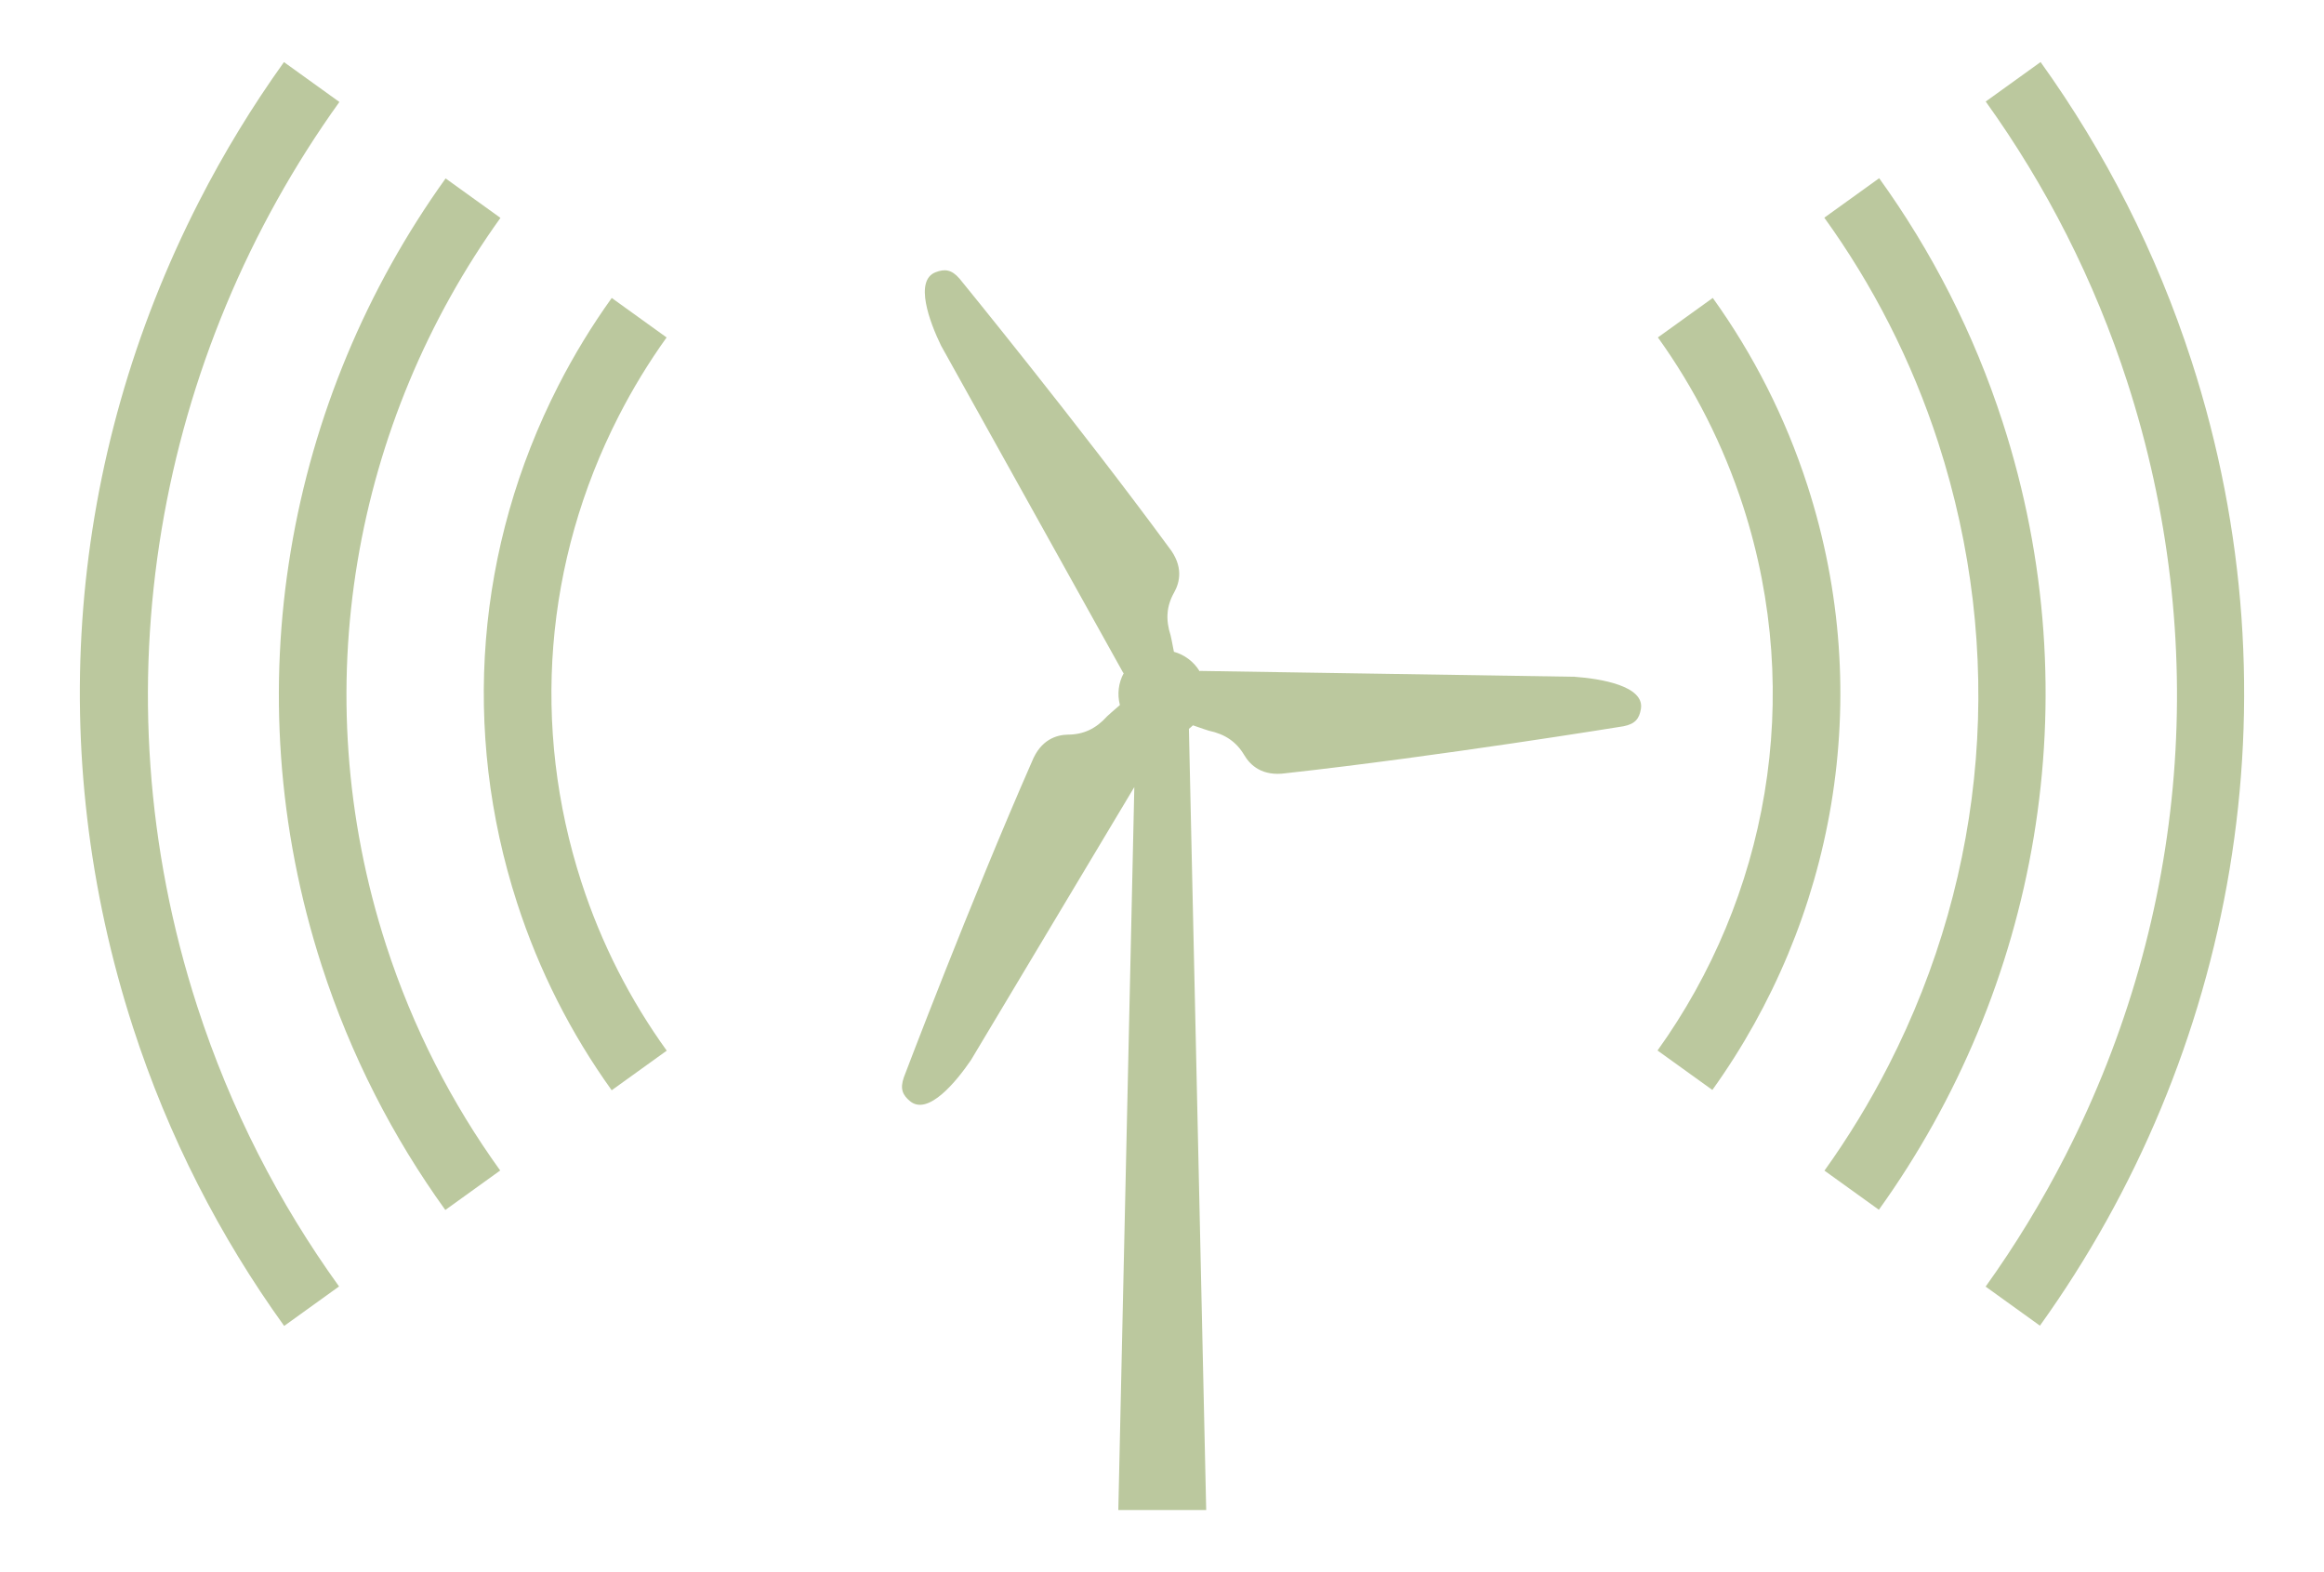 <svg xmlns="http://www.w3.org/2000/svg" id="Layer_1" viewBox="0 0 337.344 228.191"><path d="M228.531,98.232c-.017.002-.032-.001-.044.001l-54.245-.845c-.038-.003-.061.031-.099.033-.006,0-.01.001-.016.001-.856-1.395-2.195-2.39-3.727-2.814-.218-1.142-.43-2.233-.477-2.378-.752-2.306-.591-4.282.511-6.232.834-1.483,1.381-3.819-.754-6.528-13.138-17.891-30.405-39.034-30.405-39.034-1.152-1.321-2.122-1.429-3.451-.928-3.15,1.189-.894,7.227.79,10.691.01.014.015.029.023.037l26.391,47.401c.017.034.057.038.078.07.002.004.005.006.007.01-.745,1.375-.97,3.011-.553,4.623-.887.765-1.736,1.503-1.839,1.617-1.621,1.805-3.412,2.653-5.652,2.674-1.702.019-3.998.713-5.276,3.917-8.925,20.324-18.602,45.848-18.602,45.848-.568,1.658-.177,2.553.922,3.453,2.605,2.133,6.706-2.839,8.864-6.03.007-.016.018-.027.021-.039l23.655-39.536-2.323,104.942h12.757l-2.51-113.396c.207-.159.4-.328.584-.509,1.105.385,2.167.752,2.318.784,2.373.502,4.004,1.629,5.142,3.558.868,1.464,2.617,3.106,6.03,2.611,22.064-2.433,49.007-6.815,49.007-6.815,1.72-.337,2.299-1.123,2.529-2.525.545-3.322-5.812-4.388-9.654-4.661Z" style="fill:#bbc89e; stroke-width:0px;"></path><path d="M262.353,70.443c-3.194-9.872-7.851-19.005-13.732-27.198l-7.966,5.732c5.296,7.377,9.488,15.599,12.365,24.487,9.001,27.818,3.446,56.909-12.419,79.018l7.959,5.727c17.622-24.556,23.792-56.867,13.793-87.767Z" style="fill:#bbc89e; stroke-width:0px;"></path><path d="M84.39,128.033c-7.285-22.52-5.369-46.532,5.404-67.609,2.054-4.02,4.388-7.839,6.969-11.442l-7.965-5.732c-2.868,4.002-5.46,8.243-7.742,12.708-11.964,23.412-14.095,50.081-5.998,75.096,3.194,9.873,7.851,19.006,13.734,27.2l7.99-5.749c-5.25-7.284-9.481-15.482-12.39-24.472Z" style="fill:#bbc89e; stroke-width:0px;"></path><path d="M281.364,64.295c9.735,30.09,7.174,62.173-7.218,90.337-2.745,5.371-5.862,10.473-9.312,15.287l7.896,5.681c22.956-31.988,30.993-74.077,17.967-114.327-4.209-13.007-10.33-24.867-17.924-35.406l-7.962,5.73c7.014,9.733,12.667,20.686,16.554,32.698Z" style="fill:#bbc89e; stroke-width:0px;"></path><path d="M46.718,140.224c4.209,13.007,10.329,24.869,17.923,35.408l7.965-5.732c-7.015-9.733-12.668-20.685-16.556-32.697-12.027-37.168-4.604-76.036,16.594-105.576l-7.96-5.728c-22.956,31.987-30.994,74.076-17.967,114.325Z" style="fill:#bbc89e; stroke-width:0px;"></path><path d="M318.116,52.401c-5.097-15.75-12.527-30.321-21.912-43.395l-7.964,5.731c8.798,12.256,15.764,25.917,20.543,40.685,12.105,37.414,8.917,77.306-8.978,112.324-3.413,6.678-7.289,13.021-11.577,19.007l7.881,5.671c28.115-39.178,37.959-90.728,22.007-140.024Z" style="fill:#bbc89e; stroke-width:0px;"></path><path d="M28.631,146.079C13.676,99.862,22.906,51.533,49.264,14.802l-8.045-5.789c-4.574,6.385-8.709,13.151-12.349,20.275-19.087,37.35-22.488,79.899-9.572,119.811,5.155,15.93,12.65,30.457,21.95,43.364l7.967-5.733c-8.721-12.1-15.751-25.718-20.584-40.653Z" style="fill:#bbc89e; stroke-width:0px;"></path></svg>
